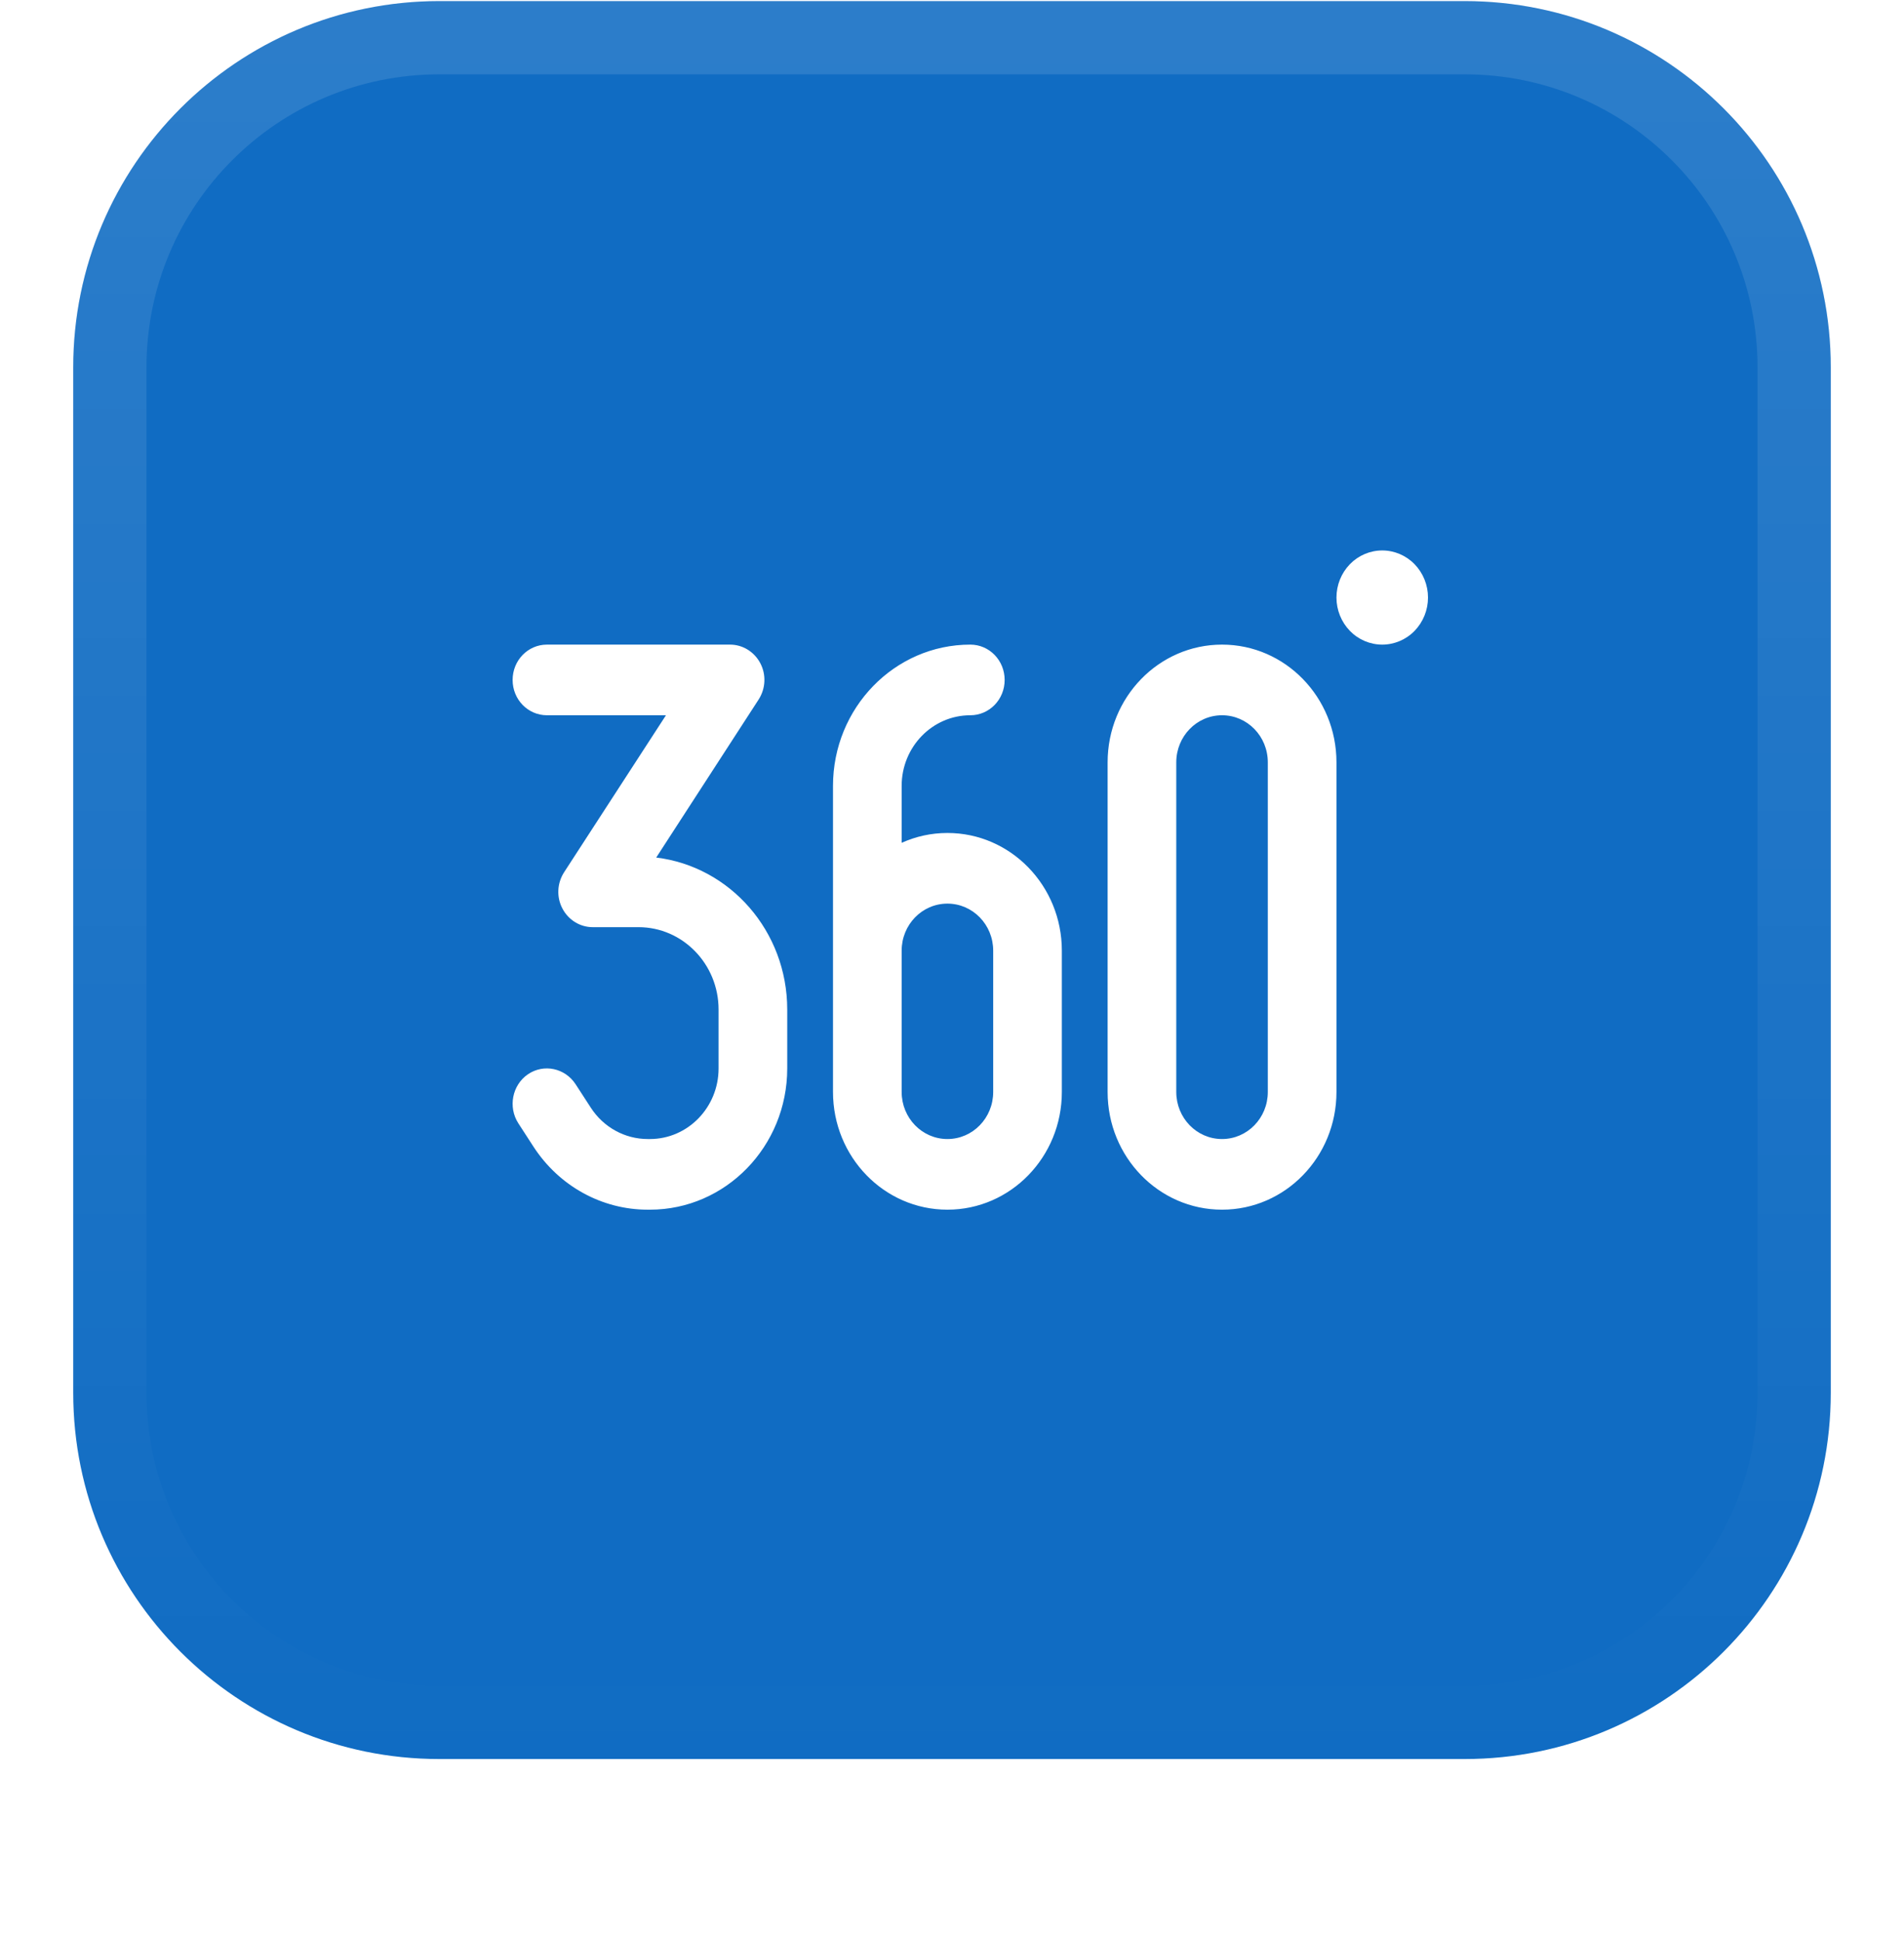 <svg width="52" height="53" viewBox="0 0 52 53" fill="none" xmlns="http://www.w3.org/2000/svg">
<g filter="url(#filter0_dii_9458_3766)">
<path d="M2 11.03C2 5.507 6.477 1.03 12 1.03H40C45.523 1.03 50 5.507 50 11.03V39.03C50 44.553 45.523 49.03 40 49.03H12C6.477 49.03 2 44.553 2 39.03V11.03Z" fill="#106CC3"/>
<path d="M12 2.03H40C44.971 2.03 49 6.059 49 11.03V39.03C49 44 44.971 48.03 40 48.03H12C7.029 48.03 3 44 3 39.03V11.03C3 6.059 7.029 2.03 12 2.03Z" stroke="url(#paint0_linear_9458_3766)" stroke-width="2"/>
<path d="M37.75 18.601C38.081 18.601 38.4 18.466 38.634 18.225C38.868 17.983 39 17.657 39 17.316C39 16.974 38.868 16.648 38.634 16.406C38.4 16.165 38.081 16.03 37.75 16.03C37.419 16.03 37.1 16.165 36.866 16.406C36.632 16.648 36.5 16.974 36.5 17.316C36.5 17.657 36.632 17.983 36.866 18.225C37.1 18.466 37.419 18.601 37.75 18.601ZM14.938 18.601C14.418 18.601 14 19.031 14 19.566C14 20.1 14.418 20.53 14.938 20.53H18.188L15.406 24.817C15.215 25.114 15.195 25.492 15.359 25.805C15.523 26.119 15.84 26.316 16.188 26.316H17.438C18.645 26.316 19.625 27.324 19.625 28.566V30.173C19.625 31.237 18.785 32.101 17.75 32.101H17.691C17.066 32.101 16.48 31.78 16.133 31.241L15.719 30.603C15.43 30.161 14.848 30.04 14.418 30.333C13.988 30.627 13.871 31.229 14.156 31.671L14.57 32.31C15.27 33.387 16.438 34.03 17.691 34.03H17.75C19.82 34.03 21.5 32.302 21.5 30.173V28.566C21.5 26.424 19.938 24.66 17.922 24.415L20.719 20.1C20.91 19.803 20.93 19.425 20.766 19.111C20.602 18.798 20.285 18.601 19.938 18.601H14.938ZM32.125 21.816C32.125 21.104 32.684 20.53 33.375 20.53C34.066 20.53 34.625 21.104 34.625 21.816V30.816C34.625 31.527 34.066 32.101 33.375 32.101C32.684 32.101 32.125 31.527 32.125 30.816V21.816ZM36.5 30.816V21.816C36.5 20.04 35.102 18.601 33.375 18.601C31.648 18.601 30.25 20.04 30.25 21.816V30.816C30.25 32.591 31.648 34.03 33.375 34.03C35.102 34.03 36.5 32.591 36.5 30.816ZM24.625 22.458C24.625 21.394 25.465 20.53 26.5 20.53C27.02 20.53 27.438 20.1 27.438 19.566C27.438 19.031 27.02 18.601 26.5 18.601C24.43 18.601 22.75 20.329 22.75 22.458V27.601V27.609V30.816C22.75 32.591 24.148 34.03 25.875 34.03C27.602 34.03 29 32.591 29 30.816V26.958C29 25.183 27.602 23.744 25.875 23.744C25.43 23.744 25.008 23.84 24.625 24.013V22.458ZM25.875 25.673C26.566 25.673 27.125 26.247 27.125 26.958V30.816C27.125 31.527 26.566 32.101 25.875 32.101C25.184 32.101 24.625 31.527 24.625 30.816V26.958C24.625 26.247 25.184 25.673 25.875 25.673Z" fill="white"/>
</g>
<defs>
<filter id="filter0_dii_9458_3766" x="0" y="0.03" width="52" height="52" filterUnits="userSpaceOnUse" color-interpolation-filters="sRGB">
<feFlood flood-opacity="0" result="BackgroundImageFix"/>
<feColorMatrix in="SourceAlpha" type="matrix" values="0 0 0 0 0 0 0 0 0 0 0 0 0 0 0 0 0 0 127 0" result="hardAlpha"/>
<feOffset dy="1"/>
<feGaussianBlur stdDeviation="1"/>
<feColorMatrix type="matrix" values="0 0 0 0 0.039 0 0 0 0 0.05 0 0 0 0 0.071 0 0 0 0.05 0"/>
<feBlend mode="normal" in2="BackgroundImageFix" result="effect1_dropShadow_9458_3766"/>
<feBlend mode="normal" in="SourceGraphic" in2="effect1_dropShadow_9458_3766" result="shape"/>
<feColorMatrix in="SourceAlpha" type="matrix" values="0 0 0 0 0 0 0 0 0 0 0 0 0 0 0 0 0 0 127 0" result="hardAlpha"/>
<feOffset dy="-2"/>
<feComposite in2="hardAlpha" operator="arithmetic" k2="-1" k3="1"/>
<feColorMatrix type="matrix" values="0 0 0 0 0.039 0 0 0 0 0.05 0 0 0 0 0.071 0 0 0 0.05 0"/>
<feBlend mode="normal" in2="shape" result="effect2_innerShadow_9458_3766"/>
<feColorMatrix in="SourceAlpha" type="matrix" values="0 0 0 0 0 0 0 0 0 0 0 0 0 0 0 0 0 0 127 0" result="hardAlpha"/>
<feMorphology radius="1" operator="erode" in="SourceAlpha" result="effect3_innerShadow_9458_3766"/>
<feOffset/>
<feComposite in2="hardAlpha" operator="arithmetic" k2="-1" k3="1"/>
<feColorMatrix type="matrix" values="0 0 0 0 0.039 0 0 0 0 0.05 0 0 0 0 0.071 0 0 0 0.18 0"/>
<feBlend mode="normal" in2="effect2_innerShadow_9458_3766" result="effect3_innerShadow_9458_3766"/>
</filter>
<linearGradient id="paint0_linear_9458_3766" x1="26" y1="1.03" x2="26" y2="49.03" gradientUnits="userSpaceOnUse">
<stop stop-color="white" stop-opacity="0.12"/>
<stop offset="1" stop-color="white" stop-opacity="0"/>
</linearGradient>
</defs>
</svg>
